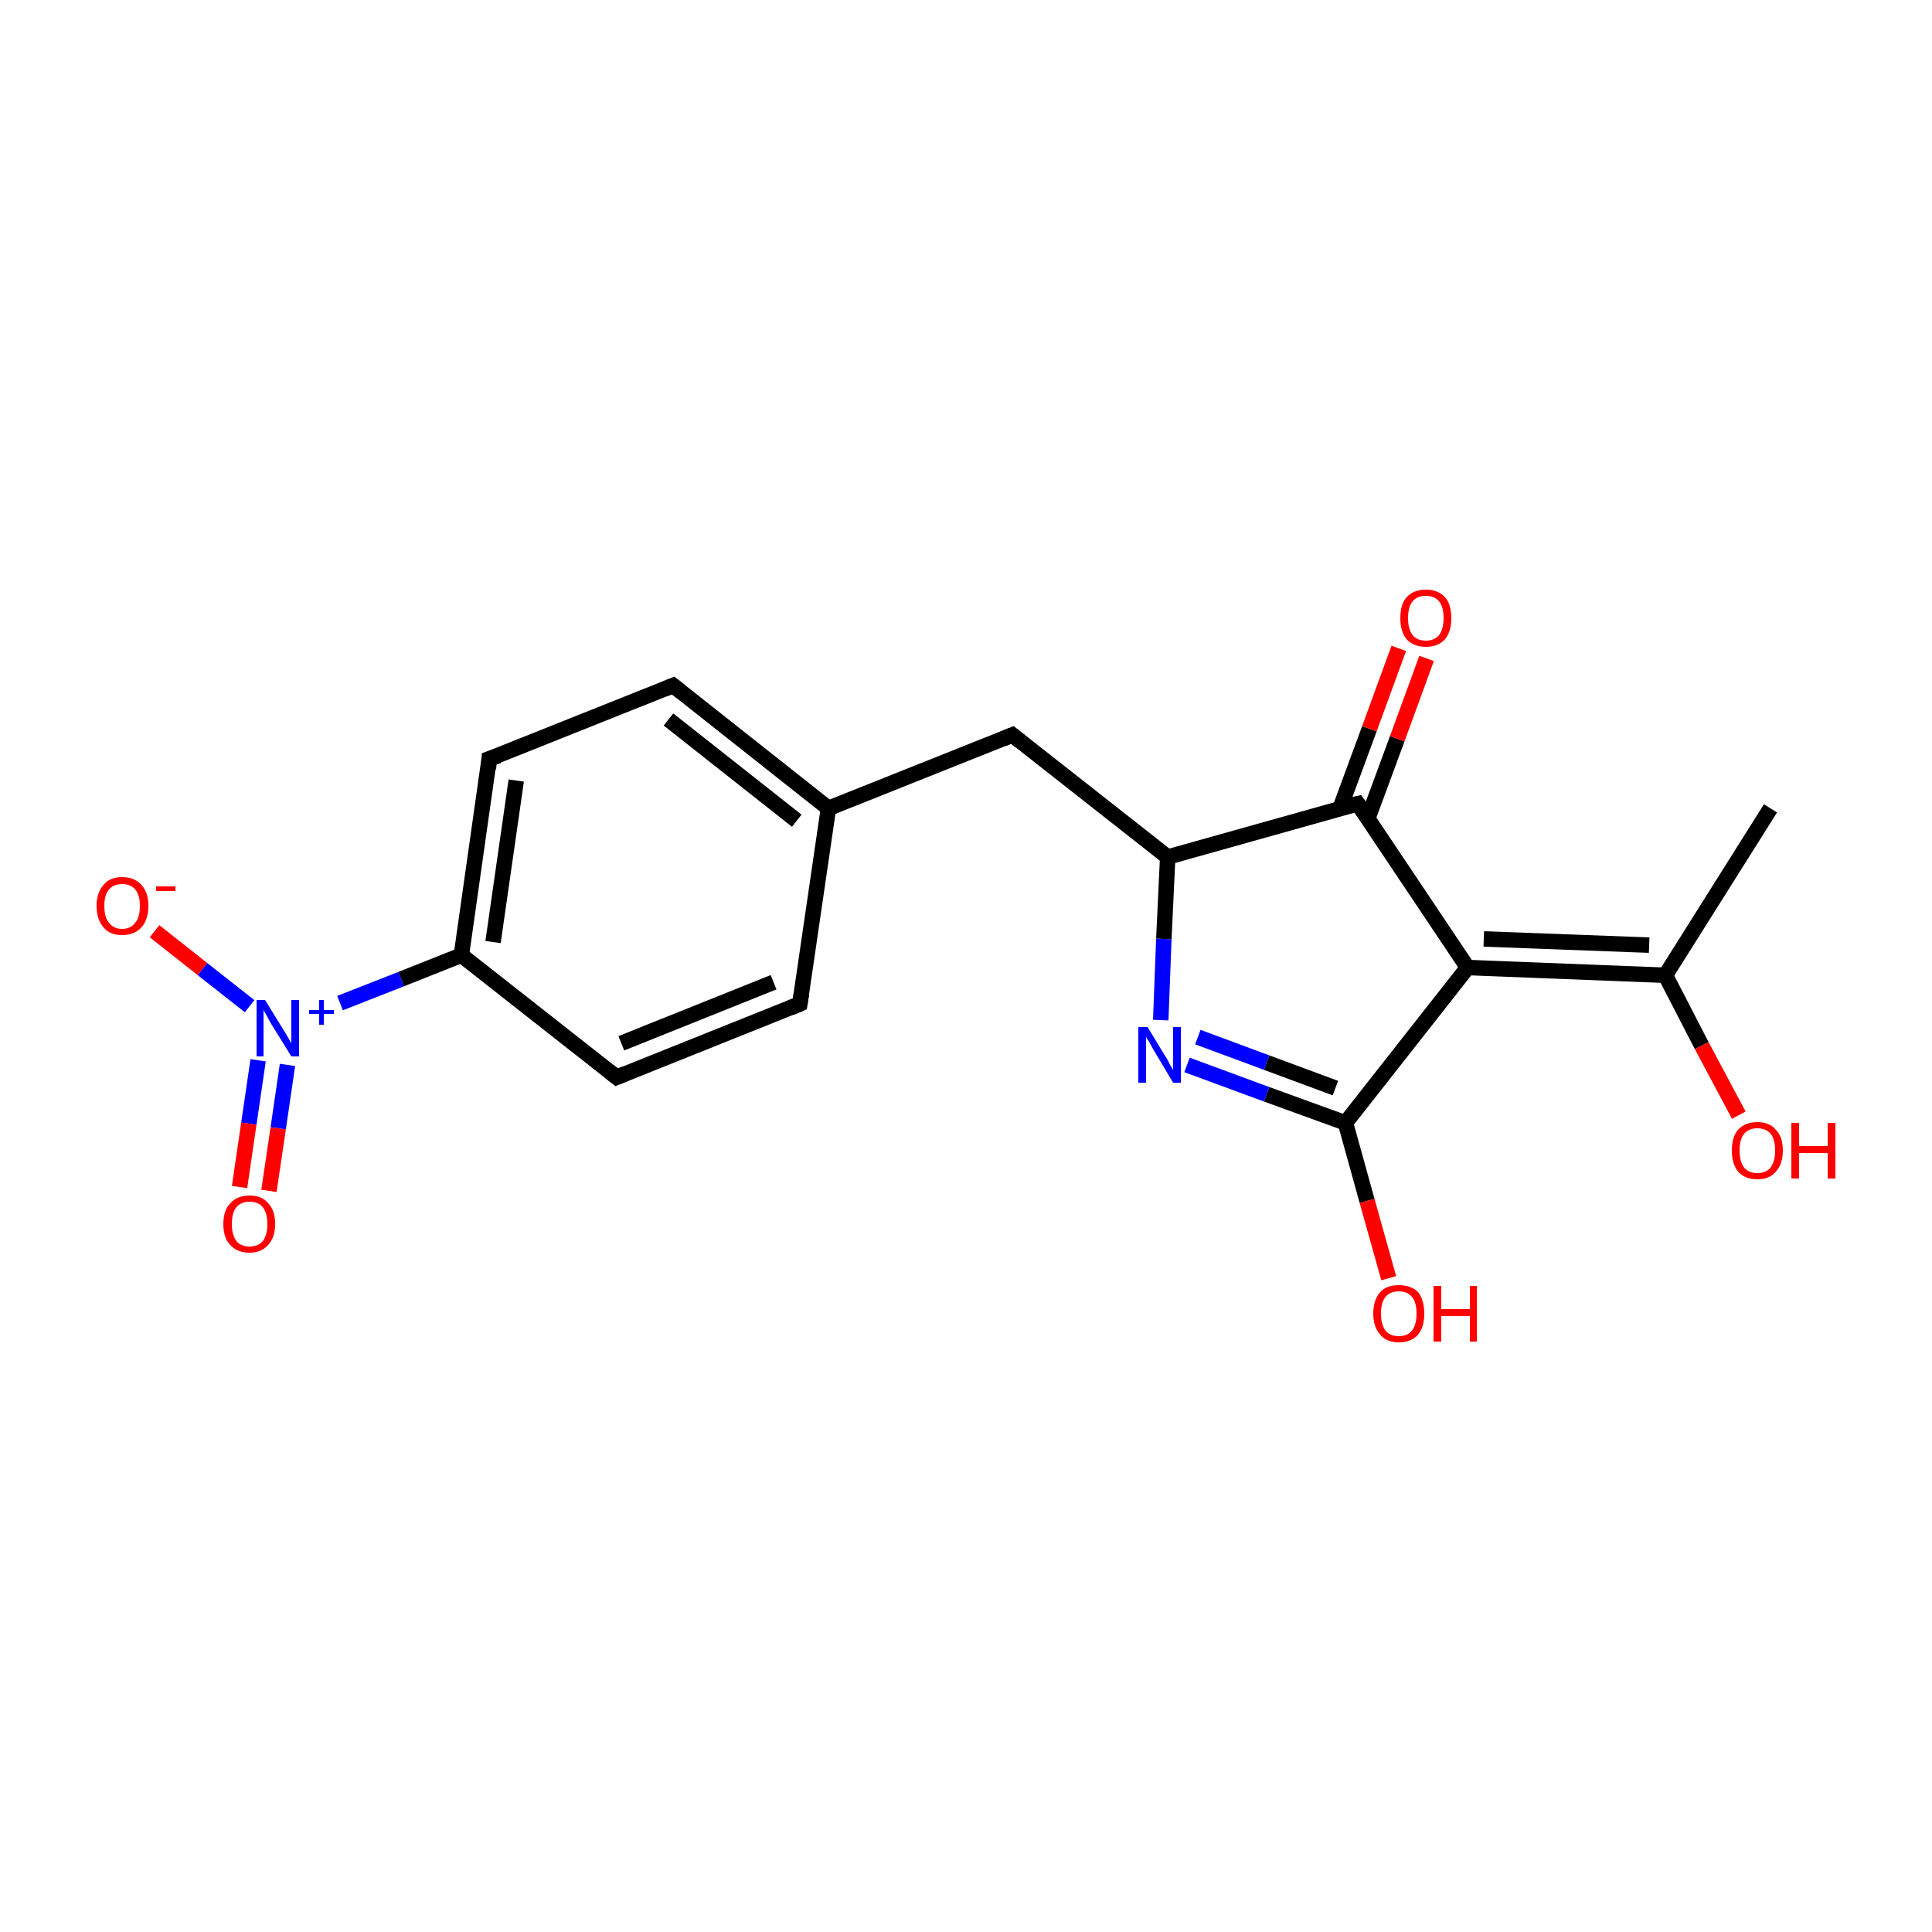 <?xml version='1.0' encoding='iso-8859-1'?>
<svg version='1.1' baseProfile='full'
              xmlns='http://www.w3.org/2000/svg'
                      xmlns:rdkit='http://www.rdkit.org/xml'
                      xmlns:xlink='http://www.w3.org/1999/xlink'
                  xml:space='preserve'
width='250px' height='250px' viewBox='0 0 250 250'>
<!-- END OF HEADER -->
<rect style='opacity:1.0;fill:#FFFFFF;stroke:none' width='250.0' height='250.0' x='0.0' y='0.0'> </rect>
<path class='bond-0 atom-0 atom-6' d='M 229.1,104.6 L 215.5,126.2' style='fill:none;fill-rule:evenodd;stroke:#000000;stroke-width:2.0px;stroke-linecap:butt;stroke-linejoin:miter;stroke-opacity:1' />
<path class='bond-1 atom-1 atom-3' d='M 103.5,129.9 L 79.8,139.4' style='fill:none;fill-rule:evenodd;stroke:#000000;stroke-width:2.0px;stroke-linecap:butt;stroke-linejoin:miter;stroke-opacity:1' />
<path class='bond-1 atom-1 atom-3' d='M 100.1,127.1 L 80.4,135.0' style='fill:none;fill-rule:evenodd;stroke:#000000;stroke-width:2.0px;stroke-linecap:butt;stroke-linejoin:miter;stroke-opacity:1' />
<path class='bond-2 atom-1 atom-7' d='M 103.5,129.9 L 107.2,104.6' style='fill:none;fill-rule:evenodd;stroke:#000000;stroke-width:2.0px;stroke-linecap:butt;stroke-linejoin:miter;stroke-opacity:1' />
<path class='bond-3 atom-2 atom-4' d='M 87.1,88.7 L 63.3,98.2' style='fill:none;fill-rule:evenodd;stroke:#000000;stroke-width:2.0px;stroke-linecap:butt;stroke-linejoin:miter;stroke-opacity:1' />
<path class='bond-4 atom-2 atom-7' d='M 87.1,88.7 L 107.2,104.6' style='fill:none;fill-rule:evenodd;stroke:#000000;stroke-width:2.0px;stroke-linecap:butt;stroke-linejoin:miter;stroke-opacity:1' />
<path class='bond-4 atom-2 atom-7' d='M 86.5,93.1 L 103.1,106.2' style='fill:none;fill-rule:evenodd;stroke:#000000;stroke-width:2.0px;stroke-linecap:butt;stroke-linejoin:miter;stroke-opacity:1' />
<path class='bond-5 atom-3 atom-8' d='M 79.8,139.4 L 59.7,123.6' style='fill:none;fill-rule:evenodd;stroke:#000000;stroke-width:2.0px;stroke-linecap:butt;stroke-linejoin:miter;stroke-opacity:1' />
<path class='bond-6 atom-4 atom-8' d='M 63.3,98.2 L 59.7,123.6' style='fill:none;fill-rule:evenodd;stroke:#000000;stroke-width:2.0px;stroke-linecap:butt;stroke-linejoin:miter;stroke-opacity:1' />
<path class='bond-6 atom-4 atom-8' d='M 66.8,101.0 L 63.8,121.9' style='fill:none;fill-rule:evenodd;stroke:#000000;stroke-width:2.0px;stroke-linecap:butt;stroke-linejoin:miter;stroke-opacity:1' />
<path class='bond-7 atom-5 atom-7' d='M 131.0,95.1 L 107.2,104.6' style='fill:none;fill-rule:evenodd;stroke:#000000;stroke-width:2.0px;stroke-linecap:butt;stroke-linejoin:miter;stroke-opacity:1' />
<path class='bond-8 atom-5 atom-9' d='M 131.0,95.1 L 151.1,110.9' style='fill:none;fill-rule:evenodd;stroke:#000000;stroke-width:2.0px;stroke-linecap:butt;stroke-linejoin:miter;stroke-opacity:1' />
<path class='bond-9 atom-6 atom-10' d='M 215.5,126.2 L 189.9,125.2' style='fill:none;fill-rule:evenodd;stroke:#000000;stroke-width:2.0px;stroke-linecap:butt;stroke-linejoin:miter;stroke-opacity:1' />
<path class='bond-9 atom-6 atom-10' d='M 213.4,122.3 L 192.0,121.5' style='fill:none;fill-rule:evenodd;stroke:#000000;stroke-width:2.0px;stroke-linecap:butt;stroke-linejoin:miter;stroke-opacity:1' />
<path class='bond-10 atom-6 atom-15' d='M 215.5,126.2 L 220.2,135.3' style='fill:none;fill-rule:evenodd;stroke:#000000;stroke-width:2.0px;stroke-linecap:butt;stroke-linejoin:miter;stroke-opacity:1' />
<path class='bond-10 atom-6 atom-15' d='M 220.2,135.3 L 225.0,144.3' style='fill:none;fill-rule:evenodd;stroke:#FF0000;stroke-width:2.0px;stroke-linecap:butt;stroke-linejoin:miter;stroke-opacity:1' />
<path class='bond-11 atom-8 atom-14' d='M 59.7,123.6 L 51.9,126.7' style='fill:none;fill-rule:evenodd;stroke:#000000;stroke-width:2.0px;stroke-linecap:butt;stroke-linejoin:miter;stroke-opacity:1' />
<path class='bond-11 atom-8 atom-14' d='M 51.9,126.7 L 44.0,129.8' style='fill:none;fill-rule:evenodd;stroke:#0000FF;stroke-width:2.0px;stroke-linecap:butt;stroke-linejoin:miter;stroke-opacity:1' />
<path class='bond-12 atom-9 atom-11' d='M 151.1,110.9 L 175.7,104.0' style='fill:none;fill-rule:evenodd;stroke:#000000;stroke-width:2.0px;stroke-linecap:butt;stroke-linejoin:miter;stroke-opacity:1' />
<path class='bond-13 atom-9 atom-13' d='M 151.1,110.9 L 150.6,121.5' style='fill:none;fill-rule:evenodd;stroke:#000000;stroke-width:2.0px;stroke-linecap:butt;stroke-linejoin:miter;stroke-opacity:1' />
<path class='bond-13 atom-9 atom-13' d='M 150.6,121.5 L 150.2,132.0' style='fill:none;fill-rule:evenodd;stroke:#0000FF;stroke-width:2.0px;stroke-linecap:butt;stroke-linejoin:miter;stroke-opacity:1' />
<path class='bond-14 atom-10 atom-11' d='M 189.9,125.2 L 175.7,104.0' style='fill:none;fill-rule:evenodd;stroke:#000000;stroke-width:2.0px;stroke-linecap:butt;stroke-linejoin:miter;stroke-opacity:1' />
<path class='bond-15 atom-10 atom-12' d='M 189.9,125.2 L 174.1,145.3' style='fill:none;fill-rule:evenodd;stroke:#000000;stroke-width:2.0px;stroke-linecap:butt;stroke-linejoin:miter;stroke-opacity:1' />
<path class='bond-16 atom-11 atom-16' d='M 177.0,105.9 L 180.8,95.6' style='fill:none;fill-rule:evenodd;stroke:#000000;stroke-width:2.0px;stroke-linecap:butt;stroke-linejoin:miter;stroke-opacity:1' />
<path class='bond-16 atom-11 atom-16' d='M 180.8,95.6 L 184.6,85.2' style='fill:none;fill-rule:evenodd;stroke:#FF0000;stroke-width:2.0px;stroke-linecap:butt;stroke-linejoin:miter;stroke-opacity:1' />
<path class='bond-16 atom-11 atom-16' d='M 173.4,104.6 L 177.2,94.3' style='fill:none;fill-rule:evenodd;stroke:#000000;stroke-width:2.0px;stroke-linecap:butt;stroke-linejoin:miter;stroke-opacity:1' />
<path class='bond-16 atom-11 atom-16' d='M 177.2,94.3 L 181.0,83.9' style='fill:none;fill-rule:evenodd;stroke:#FF0000;stroke-width:2.0px;stroke-linecap:butt;stroke-linejoin:miter;stroke-opacity:1' />
<path class='bond-17 atom-12 atom-13' d='M 174.1,145.3 L 163.9,141.6' style='fill:none;fill-rule:evenodd;stroke:#000000;stroke-width:2.0px;stroke-linecap:butt;stroke-linejoin:miter;stroke-opacity:1' />
<path class='bond-17 atom-12 atom-13' d='M 163.9,141.6 L 153.6,137.8' style='fill:none;fill-rule:evenodd;stroke:#0000FF;stroke-width:2.0px;stroke-linecap:butt;stroke-linejoin:miter;stroke-opacity:1' />
<path class='bond-17 atom-12 atom-13' d='M 172.8,140.8 L 163.9,137.5' style='fill:none;fill-rule:evenodd;stroke:#000000;stroke-width:2.0px;stroke-linecap:butt;stroke-linejoin:miter;stroke-opacity:1' />
<path class='bond-17 atom-12 atom-13' d='M 163.9,137.5 L 155.0,134.2' style='fill:none;fill-rule:evenodd;stroke:#0000FF;stroke-width:2.0px;stroke-linecap:butt;stroke-linejoin:miter;stroke-opacity:1' />
<path class='bond-18 atom-12 atom-17' d='M 174.1,145.3 L 176.9,155.4' style='fill:none;fill-rule:evenodd;stroke:#000000;stroke-width:2.0px;stroke-linecap:butt;stroke-linejoin:miter;stroke-opacity:1' />
<path class='bond-18 atom-12 atom-17' d='M 176.9,155.4 L 179.7,165.4' style='fill:none;fill-rule:evenodd;stroke:#FF0000;stroke-width:2.0px;stroke-linecap:butt;stroke-linejoin:miter;stroke-opacity:1' />
<path class='bond-19 atom-14 atom-18' d='M 32.3,130.2 L 26.2,125.4' style='fill:none;fill-rule:evenodd;stroke:#0000FF;stroke-width:2.0px;stroke-linecap:butt;stroke-linejoin:miter;stroke-opacity:1' />
<path class='bond-19 atom-14 atom-18' d='M 26.2,125.4 L 20.0,120.5' style='fill:none;fill-rule:evenodd;stroke:#FF0000;stroke-width:2.0px;stroke-linecap:butt;stroke-linejoin:miter;stroke-opacity:1' />
<path class='bond-20 atom-14 atom-19' d='M 33.4,137.2 L 32.2,145.4' style='fill:none;fill-rule:evenodd;stroke:#0000FF;stroke-width:2.0px;stroke-linecap:butt;stroke-linejoin:miter;stroke-opacity:1' />
<path class='bond-20 atom-14 atom-19' d='M 32.2,145.4 L 31.0,153.6' style='fill:none;fill-rule:evenodd;stroke:#FF0000;stroke-width:2.0px;stroke-linecap:butt;stroke-linejoin:miter;stroke-opacity:1' />
<path class='bond-20 atom-14 atom-19' d='M 37.2,137.8 L 36.0,146.0' style='fill:none;fill-rule:evenodd;stroke:#0000FF;stroke-width:2.0px;stroke-linecap:butt;stroke-linejoin:miter;stroke-opacity:1' />
<path class='bond-20 atom-14 atom-19' d='M 36.0,146.0 L 34.8,154.1' style='fill:none;fill-rule:evenodd;stroke:#FF0000;stroke-width:2.0px;stroke-linecap:butt;stroke-linejoin:miter;stroke-opacity:1' />
<path d='M 102.3,130.4 L 103.5,129.9 L 103.7,128.6' style='fill:none;stroke:#000000;stroke-width:2.0px;stroke-linecap:butt;stroke-linejoin:miter;stroke-opacity:1;' />
<path d='M 85.9,89.2 L 87.1,88.7 L 88.1,89.5' style='fill:none;stroke:#000000;stroke-width:2.0px;stroke-linecap:butt;stroke-linejoin:miter;stroke-opacity:1;' />
<path d='M 81.0,138.9 L 79.8,139.4 L 78.8,138.6' style='fill:none;stroke:#000000;stroke-width:2.0px;stroke-linecap:butt;stroke-linejoin:miter;stroke-opacity:1;' />
<path d='M 64.5,97.8 L 63.3,98.2 L 63.2,99.5' style='fill:none;stroke:#000000;stroke-width:2.0px;stroke-linecap:butt;stroke-linejoin:miter;stroke-opacity:1;' />
<path d='M 129.8,95.6 L 131.0,95.1 L 132.0,95.9' style='fill:none;stroke:#000000;stroke-width:2.0px;stroke-linecap:butt;stroke-linejoin:miter;stroke-opacity:1;' />
<path d='M 174.4,104.3 L 175.7,104.0 L 176.4,105.0' style='fill:none;stroke:#000000;stroke-width:2.0px;stroke-linecap:butt;stroke-linejoin:miter;stroke-opacity:1;' />
<path class='atom-13' d='M 148.5 132.9
L 150.8 136.7
Q 151.1 137.1, 151.4 137.8
Q 151.8 138.4, 151.8 138.5
L 151.8 132.9
L 152.8 132.9
L 152.8 140.1
L 151.8 140.1
L 149.3 135.9
Q 149.0 135.4, 148.7 134.8
Q 148.3 134.3, 148.3 134.1
L 148.3 140.1
L 147.3 140.1
L 147.3 132.9
L 148.5 132.9
' fill='#0000FF'/>
<path class='atom-14' d='M 34.3 129.4
L 36.7 133.3
Q 36.9 133.6, 37.3 134.3
Q 37.7 135.0, 37.7 135.0
L 37.7 129.4
L 38.7 129.4
L 38.7 136.7
L 37.7 136.7
L 35.1 132.5
Q 34.8 132.0, 34.5 131.4
Q 34.2 130.9, 34.1 130.7
L 34.1 136.7
L 33.2 136.7
L 33.2 129.4
L 34.3 129.4
' fill='#0000FF'/>
<path class='atom-14' d='M 40.0 130.7
L 41.3 130.7
L 41.3 129.4
L 41.9 129.4
L 41.9 130.7
L 43.2 130.7
L 43.2 131.2
L 41.9 131.2
L 41.9 132.6
L 41.3 132.6
L 41.3 131.2
L 40.0 131.2
L 40.0 130.7
' fill='#0000FF'/>
<path class='atom-15' d='M 224.1 148.9
Q 224.1 147.1, 224.9 146.2
Q 225.8 145.2, 227.4 145.2
Q 229.0 145.2, 229.8 146.2
Q 230.7 147.1, 230.7 148.9
Q 230.7 150.6, 229.8 151.6
Q 229.0 152.6, 227.4 152.6
Q 225.8 152.6, 224.9 151.6
Q 224.1 150.6, 224.1 148.9
M 227.4 151.8
Q 228.5 151.8, 229.1 151.1
Q 229.7 150.3, 229.7 148.9
Q 229.7 147.4, 229.1 146.7
Q 228.5 146.0, 227.4 146.0
Q 226.3 146.0, 225.7 146.7
Q 225.1 147.4, 225.1 148.9
Q 225.1 150.3, 225.7 151.1
Q 226.3 151.8, 227.4 151.8
' fill='#FF0000'/>
<path class='atom-15' d='M 231.8 145.3
L 232.8 145.3
L 232.8 148.3
L 236.5 148.3
L 236.5 145.3
L 237.5 145.3
L 237.5 152.5
L 236.5 152.5
L 236.5 149.2
L 232.8 149.2
L 232.8 152.5
L 231.8 152.5
L 231.8 145.3
' fill='#FF0000'/>
<path class='atom-16' d='M 181.2 80.0
Q 181.2 78.2, 182.0 77.3
Q 182.9 76.3, 184.5 76.3
Q 186.1 76.3, 187.0 77.3
Q 187.8 78.2, 187.8 80.0
Q 187.8 81.7, 187.0 82.7
Q 186.1 83.7, 184.5 83.7
Q 182.9 83.7, 182.0 82.7
Q 181.2 81.7, 181.2 80.0
M 184.5 82.9
Q 185.6 82.9, 186.2 82.2
Q 186.8 81.4, 186.8 80.0
Q 186.8 78.5, 186.2 77.8
Q 185.6 77.1, 184.5 77.1
Q 183.4 77.1, 182.8 77.8
Q 182.2 78.5, 182.2 80.0
Q 182.2 81.4, 182.8 82.2
Q 183.4 82.9, 184.5 82.9
' fill='#FF0000'/>
<path class='atom-17' d='M 177.7 170.0
Q 177.7 168.2, 178.6 167.2
Q 179.4 166.3, 181.0 166.3
Q 182.6 166.3, 183.5 167.2
Q 184.3 168.2, 184.3 170.0
Q 184.3 171.7, 183.5 172.7
Q 182.6 173.7, 181.0 173.7
Q 179.4 173.7, 178.6 172.7
Q 177.7 171.7, 177.7 170.0
M 181.0 172.9
Q 182.1 172.9, 182.7 172.2
Q 183.3 171.4, 183.3 170.0
Q 183.3 168.5, 182.7 167.8
Q 182.1 167.1, 181.0 167.1
Q 179.9 167.1, 179.3 167.8
Q 178.7 168.5, 178.7 170.0
Q 178.7 171.4, 179.3 172.2
Q 179.9 172.9, 181.0 172.9
' fill='#FF0000'/>
<path class='atom-17' d='M 185.5 166.4
L 186.5 166.4
L 186.5 169.4
L 190.2 169.4
L 190.2 166.4
L 191.1 166.4
L 191.1 173.6
L 190.2 173.6
L 190.2 170.3
L 186.5 170.3
L 186.5 173.6
L 185.5 173.6
L 185.5 166.4
' fill='#FF0000'/>
<path class='atom-18' d='M 12.5 117.2
Q 12.5 115.5, 13.4 114.5
Q 14.2 113.5, 15.8 113.5
Q 17.4 113.5, 18.3 114.5
Q 19.2 115.5, 19.2 117.2
Q 19.2 119.0, 18.3 120.0
Q 17.4 121.0, 15.8 121.0
Q 14.2 121.0, 13.4 120.0
Q 12.5 119.0, 12.5 117.2
M 15.8 120.2
Q 16.9 120.2, 17.5 119.4
Q 18.1 118.7, 18.1 117.2
Q 18.1 115.8, 17.5 115.1
Q 16.9 114.4, 15.8 114.4
Q 14.7 114.4, 14.1 115.1
Q 13.5 115.8, 13.5 117.2
Q 13.5 118.7, 14.1 119.4
Q 14.7 120.2, 15.8 120.2
' fill='#FF0000'/>
<path class='atom-18' d='M 20.2 114.7
L 22.7 114.7
L 22.7 115.3
L 20.2 115.3
L 20.2 114.7
' fill='#FF0000'/>
<path class='atom-19' d='M 28.9 158.4
Q 28.9 156.6, 29.8 155.7
Q 30.7 154.7, 32.3 154.7
Q 33.9 154.7, 34.7 155.7
Q 35.6 156.6, 35.6 158.4
Q 35.6 160.1, 34.7 161.1
Q 33.8 162.1, 32.3 162.1
Q 30.7 162.1, 29.8 161.1
Q 28.9 160.2, 28.9 158.4
M 32.3 161.3
Q 33.4 161.3, 34.0 160.6
Q 34.6 159.8, 34.6 158.4
Q 34.6 157.0, 34.0 156.2
Q 33.4 155.5, 32.3 155.5
Q 31.2 155.5, 30.6 156.2
Q 30.0 156.9, 30.0 158.4
Q 30.0 159.8, 30.6 160.6
Q 31.2 161.3, 32.3 161.3
' fill='#FF0000'/>
</svg>
